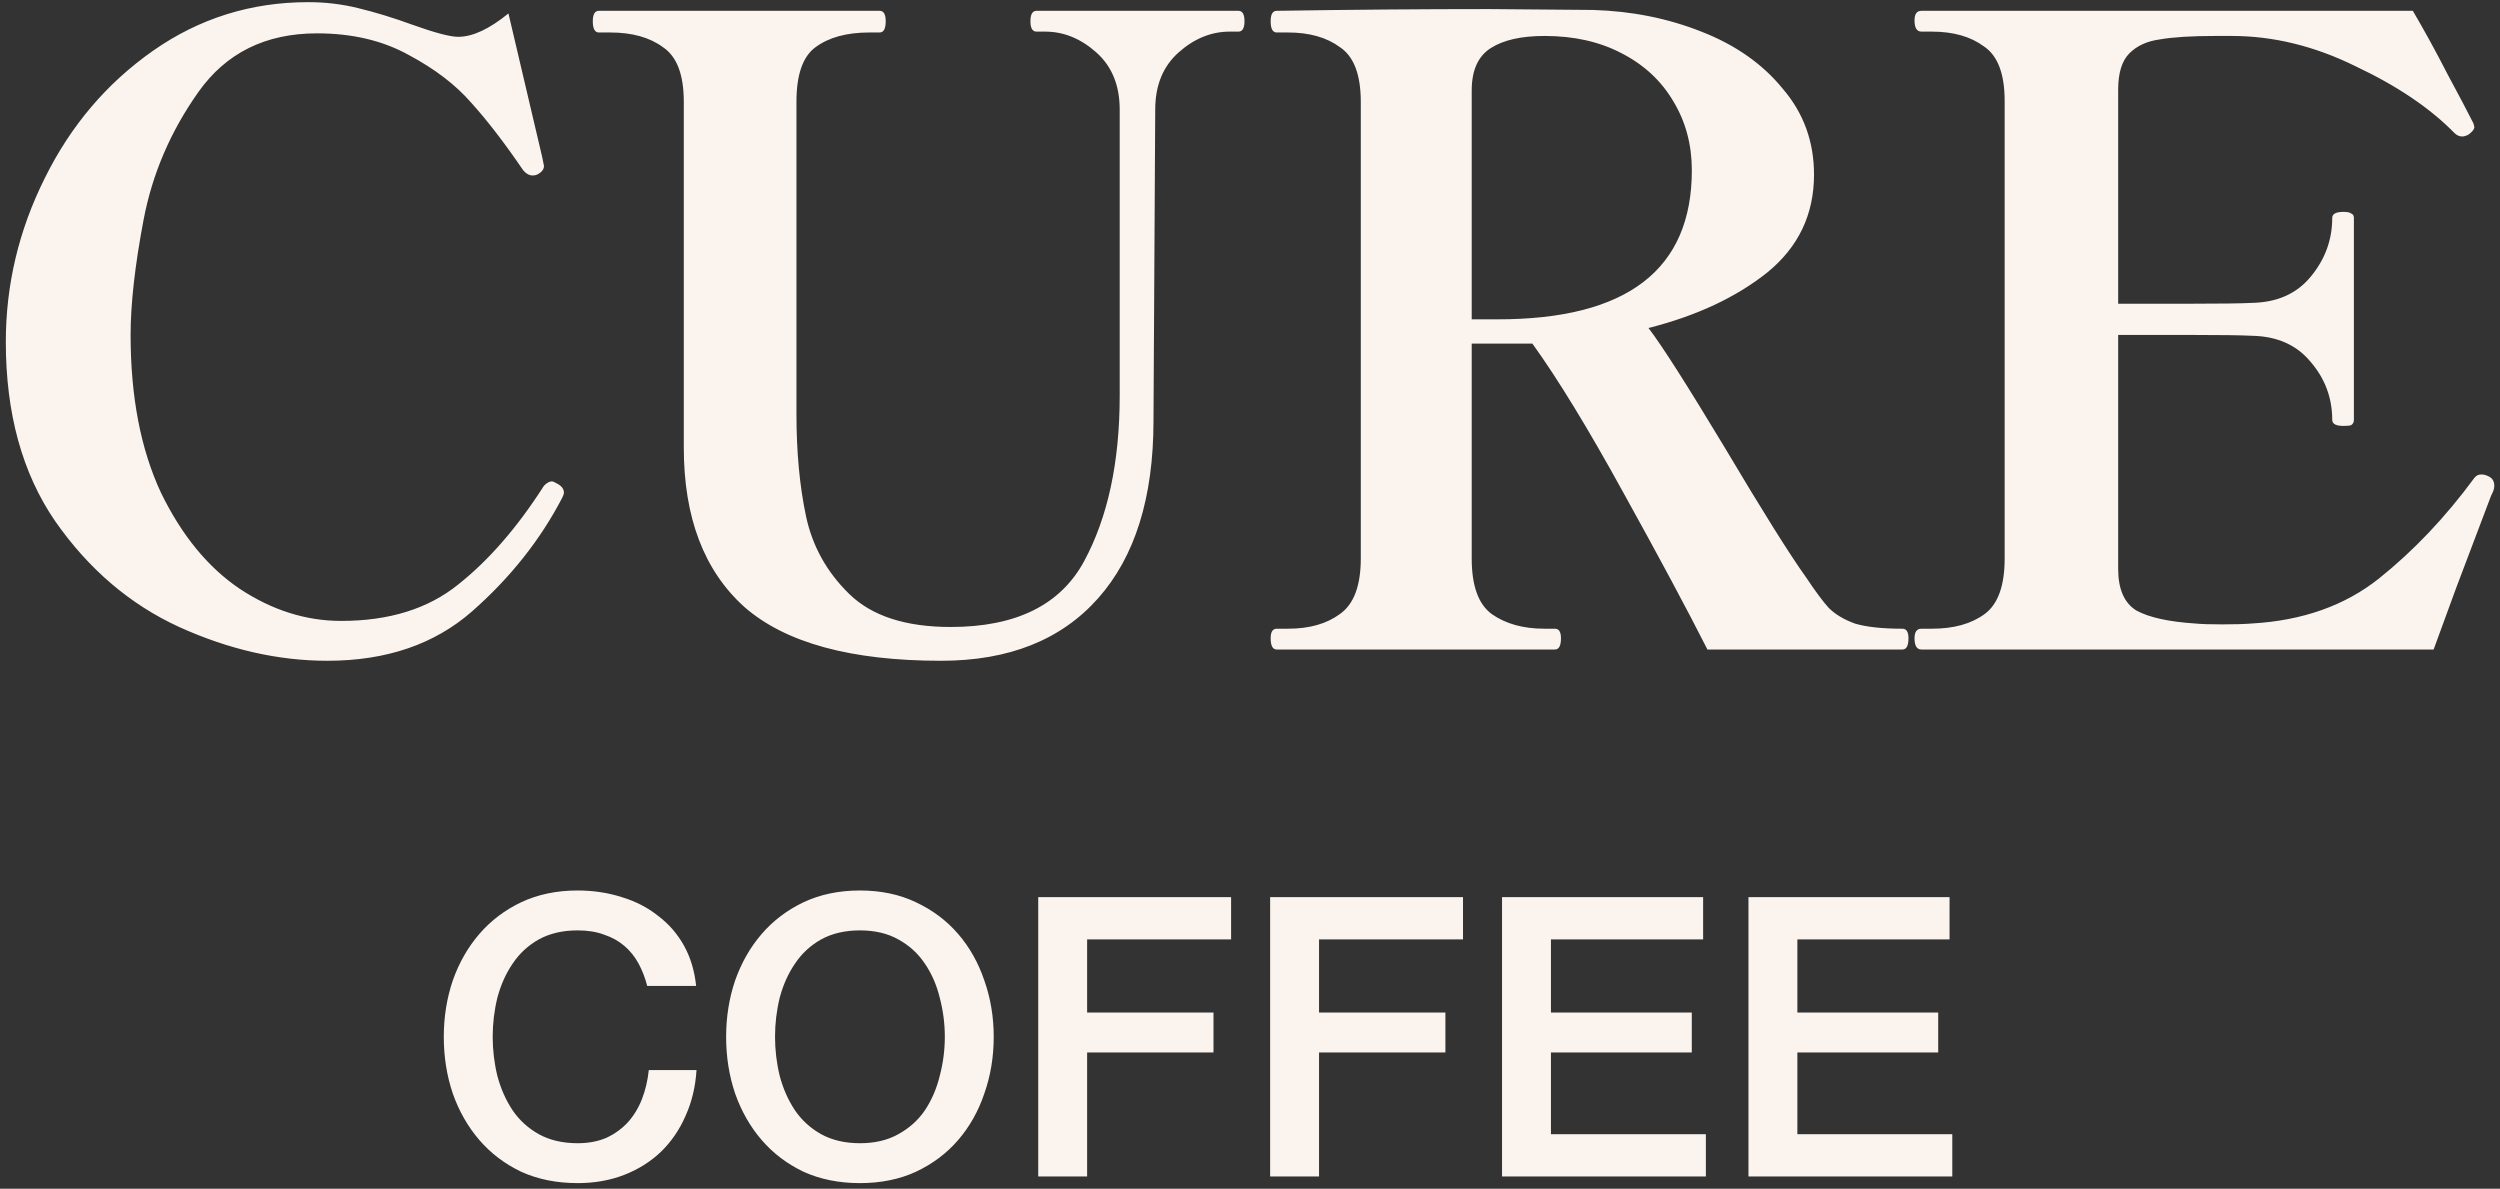<svg xmlns="http://www.w3.org/2000/svg" fill="none" viewBox="0 0 408 194" height="194" width="408">
<rect x="0" y="0" width="408" height="194" fill="#333333" stroke="none"/>
<path fill="#FAF3EE" d="M105.627 160.906C105.286 159.587 104.818 158.374 104.222 157.267C103.626 156.16 102.86 155.203 101.924 154.394C100.987 153.585 99.881 152.968 98.604 152.542C97.369 152.074 95.922 151.84 94.262 151.84C91.836 151.84 89.729 152.329 87.941 153.308C86.196 154.287 84.77 155.607 83.663 157.267C82.557 158.884 81.727 160.736 81.173 162.822C80.662 164.907 80.407 167.036 80.407 169.206C80.407 171.377 80.662 173.505 81.173 175.591C81.727 177.677 82.557 179.55 83.663 181.21C84.77 182.827 86.196 184.125 87.941 185.104C89.729 186.083 91.836 186.573 94.262 186.573C96.05 186.573 97.625 186.275 98.987 185.679C100.349 185.041 101.519 184.189 102.498 183.125C103.477 182.018 104.244 180.742 104.797 179.294C105.35 177.847 105.712 176.294 105.882 174.633H113.672C113.501 177.358 112.906 179.848 111.884 182.104C110.905 184.36 109.564 186.318 107.862 187.978C106.159 189.595 104.158 190.851 101.86 191.745C99.561 192.638 97.029 193.085 94.262 193.085C90.857 193.085 87.792 192.468 85.068 191.234C82.386 189.957 80.109 188.233 78.236 186.062C76.364 183.891 74.916 181.359 73.895 178.464C72.916 175.57 72.426 172.484 72.426 169.206C72.426 165.971 72.916 162.907 73.895 160.012C74.916 157.118 76.364 154.585 78.236 152.415C80.109 150.244 82.386 148.52 85.068 147.243C87.792 145.966 90.857 145.327 94.262 145.327C96.816 145.327 99.221 145.689 101.477 146.413C103.733 147.094 105.712 148.115 107.415 149.478C109.16 150.797 110.564 152.415 111.629 154.33C112.693 156.245 113.352 158.437 113.608 160.906H105.627ZM140.34 151.84C137.913 151.84 135.806 152.329 134.019 153.308C132.273 154.287 130.848 155.607 129.741 157.267C128.634 158.884 127.804 160.736 127.251 162.822C126.74 164.907 126.485 167.036 126.485 169.206C126.485 171.377 126.74 173.505 127.251 175.591C127.804 177.677 128.634 179.55 129.741 181.21C130.848 182.827 132.273 184.125 134.019 185.104C135.806 186.083 137.913 186.573 140.34 186.573C142.766 186.573 144.851 186.083 146.597 185.104C148.384 184.125 149.832 182.827 150.938 181.21C152.045 179.55 152.854 177.677 153.364 175.591C153.918 173.505 154.194 171.377 154.194 169.206C154.194 167.036 153.918 164.907 153.364 162.822C152.854 160.736 152.045 158.884 150.938 157.267C149.832 155.607 148.384 154.287 146.597 153.308C144.851 152.329 142.766 151.84 140.34 151.84ZM140.34 145.327C143.745 145.327 146.788 145.966 149.47 147.243C152.194 148.52 154.492 150.244 156.365 152.415C158.238 154.585 159.664 157.118 160.643 160.012C161.665 162.907 162.175 165.971 162.175 169.206C162.175 172.484 161.665 175.57 160.643 178.464C159.664 181.359 158.238 183.891 156.365 186.062C154.492 188.233 152.194 189.957 149.47 191.234C146.788 192.468 143.745 193.085 140.34 193.085C136.934 193.085 133.87 192.468 131.146 191.234C128.464 189.957 126.187 188.233 124.314 186.062C122.441 183.891 120.994 181.359 119.972 178.464C118.993 175.57 118.504 172.484 118.504 169.206C118.504 165.971 118.993 162.907 119.972 160.012C120.994 157.118 122.441 154.585 124.314 152.415C126.187 150.244 128.464 148.52 131.146 147.243C133.87 145.966 136.934 145.327 140.34 145.327ZM169.439 146.413H200.916V153.308H177.42V165.248H198.043V171.76H177.42V192H169.439V146.413ZM207.286 146.413H238.763V153.308H215.267V165.248H235.89V171.76H215.267V192H207.286V146.413ZM245.133 146.413H277.951V153.308H253.114V165.248H276.099V171.76H253.114V185.104H278.398V192H245.133V146.413ZM285.35 146.413H318.167V153.308H293.331V165.248H316.316V171.76H293.331V185.104H318.614V192H285.35V146.413Z"></path>
<path fill="#FAF3EE" d="M53.42 107.839C45.406 107.839 37.344 106 29.235 102.323C21.221 98.646 14.479 92.894 9.011 85.068C3.636 77.242 0.949 67.484 0.949 55.792C0.949 46.458 3.071 37.547 7.314 29.061C11.557 20.481 17.45 13.551 24.992 8.271C32.535 2.991 40.974 0.351 50.309 0.351C53.137 0.351 55.872 0.681 58.512 1.341C61.246 2.001 64.169 2.897 67.28 4.028C70.958 5.348 73.456 6.008 74.776 6.008C77.133 6.008 79.868 4.735 82.979 2.19L88.495 25.667L88.778 27.081C88.778 27.647 88.401 28.119 87.647 28.496C87.458 28.59 87.222 28.637 86.939 28.637C86.374 28.637 85.855 28.354 85.384 27.789C82.366 23.357 79.538 19.68 76.898 16.757C74.352 13.834 70.958 11.241 66.715 8.978C62.472 6.621 57.474 5.443 51.723 5.443C43.331 5.443 36.873 8.648 32.347 15.06C27.821 21.471 24.851 28.401 23.437 35.85C22.023 43.299 21.315 49.569 21.315 54.66C21.315 64.749 22.965 73.329 26.265 80.401C29.66 87.378 33.95 92.611 39.136 96.1C44.416 99.588 49.931 101.333 55.683 101.333C63.509 101.333 69.873 99.353 74.776 95.393C79.773 91.433 84.441 86.058 88.778 79.269C89.249 78.798 89.674 78.562 90.051 78.562C90.239 78.562 90.569 78.704 91.041 78.987C91.701 79.364 92.031 79.835 92.031 80.401C92.031 80.59 91.936 80.872 91.748 81.25C88.165 88.132 83.262 94.308 77.039 99.777C70.91 105.151 63.038 107.839 53.42 107.839ZM153.6 107.839C138.891 107.839 128.189 104.916 121.495 99.07C114.895 93.13 111.595 84.455 111.595 73.047V16.616C111.595 12.184 110.463 9.214 108.2 7.705C106.032 6.103 103.156 5.301 99.573 5.301H97.734C97.075 5.301 96.744 4.688 96.744 3.463C96.744 2.331 97.075 1.765 97.734 1.765H143.558C144.218 1.765 144.548 2.331 144.548 3.463C144.548 4.688 144.218 5.301 143.558 5.301H141.861C138.184 5.301 135.261 6.103 133.092 7.705C131.018 9.214 129.981 12.184 129.981 16.616V67.531C129.981 73.754 130.499 79.317 131.536 84.22C132.574 89.123 134.931 93.365 138.608 96.948C142.285 100.531 147.801 102.323 155.155 102.323C165.81 102.323 173.07 98.74 176.936 91.574C180.802 84.408 182.735 75.404 182.735 64.561V17.889C182.735 13.928 181.462 10.817 178.916 8.554C176.37 6.291 173.589 5.16 170.571 5.16H169.157C168.497 5.16 168.167 4.594 168.167 3.463C168.167 2.331 168.497 1.765 169.157 1.765H202.111C202.771 1.765 203.101 2.331 203.101 3.463C203.101 4.594 202.771 5.16 202.111 5.16H200.696C197.679 5.16 194.898 6.291 192.352 8.554C189.806 10.817 188.533 13.928 188.533 17.889L188.25 68.662C188.25 81.202 185.233 90.867 179.199 97.656C173.164 104.444 164.631 107.839 153.6 107.839ZM310.474 102.606C311.134 102.606 311.464 103.124 311.464 104.161C311.464 105.387 311.134 106 310.474 106H278.652C275.258 99.306 270.685 90.773 264.934 80.401C259.182 69.935 254.232 61.826 250.083 56.075H249.518H240.183V91.15C240.183 95.581 241.267 98.598 243.436 100.201C245.699 101.804 248.575 102.606 252.063 102.606H253.761C254.421 102.606 254.751 103.124 254.751 104.161C254.751 105.387 254.421 106 253.761 106H208.361C207.701 106 207.371 105.387 207.371 104.161C207.371 103.124 207.701 102.606 208.361 102.606H210.2C213.688 102.606 216.517 101.804 218.686 100.201C220.949 98.598 222.08 95.581 222.08 91.15V16.616C222.08 12.184 220.949 9.214 218.686 7.705C216.517 6.103 213.688 5.301 210.2 5.301H208.361C207.701 5.301 207.371 4.688 207.371 3.463C207.371 2.331 207.701 1.765 208.361 1.765C220.43 1.577 231.98 1.482 243.012 1.482L259.983 1.624C266.301 1.812 272.194 2.991 277.662 5.16C283.225 7.328 287.657 10.44 290.957 14.494C294.351 18.454 296.048 23.121 296.048 28.496C296.048 35.002 293.503 40.329 288.411 44.477C283.32 48.532 276.861 51.549 269.035 53.529C271.204 56.358 275.352 62.864 281.481 73.047C287.704 83.513 292.135 90.584 294.776 94.261C296.284 96.524 297.51 98.174 298.453 99.211C299.49 100.248 300.904 101.097 302.696 101.757C304.581 102.323 307.174 102.606 310.474 102.606ZM240.183 52.115H244.426C265.546 52.115 276.107 44.006 276.107 27.789C276.107 23.64 275.117 19.916 273.137 16.616C271.157 13.221 268.328 10.581 264.651 8.695C261.068 6.81 256.872 5.867 252.063 5.867C248.292 5.867 245.369 6.527 243.295 7.847C241.22 9.167 240.183 11.477 240.183 14.777V52.115ZM406.077 77.714C406.737 77.997 407.067 78.515 407.067 79.269C407.067 79.647 406.973 80.024 406.784 80.401C406.596 80.778 406.454 81.108 406.36 81.391L400.844 95.958L397.167 106H313.581C312.827 106 312.45 105.387 312.45 104.161C312.45 103.124 312.827 102.606 313.581 102.606H315.279C318.861 102.606 321.737 101.804 323.906 100.201C326.074 98.598 327.159 95.581 327.159 91.15V16.474C327.159 12.043 326.027 9.073 323.764 7.564C321.596 5.961 318.767 5.16 315.279 5.16H313.581C312.827 5.16 312.45 4.547 312.45 3.321C312.45 2.284 312.827 1.765 313.581 1.765H393.773C395.659 4.971 397.544 8.413 399.43 12.09C401.41 15.767 402.824 18.454 403.673 20.151L403.814 20.717C403.814 21.094 403.484 21.518 402.824 21.99C402.447 22.178 402.117 22.273 401.834 22.273C401.363 22.273 400.939 22.084 400.561 21.707C396.601 17.653 391.227 14.023 384.438 10.817C377.744 7.517 371.002 5.867 364.214 5.867H361.526C357.661 5.867 354.644 6.055 352.475 6.433C350.401 6.715 348.751 7.47 347.525 8.695C346.299 9.921 345.686 11.901 345.686 14.636V49.569H357.142C362.328 49.569 365.817 49.522 367.608 49.428C371.662 49.333 374.821 47.919 377.084 45.185C379.441 42.356 380.62 39.15 380.62 35.567C380.62 34.907 381.233 34.577 382.458 34.577C383.118 34.577 383.543 34.672 383.731 34.86C384.014 34.955 384.155 35.19 384.155 35.567V68.521C384.155 68.898 384.014 69.181 383.731 69.369C383.543 69.464 383.118 69.511 382.458 69.511C381.233 69.511 380.62 69.181 380.62 68.521C380.62 64.938 379.441 61.779 377.084 59.045C374.821 56.311 371.662 54.896 367.608 54.802C365.817 54.708 362.328 54.66 357.142 54.66H345.686V92.847C345.686 96.147 346.676 98.41 348.656 99.636C350.731 100.767 353.936 101.474 358.274 101.757C359.216 101.851 360.678 101.899 362.658 101.899C364.638 101.899 366.241 101.851 367.467 101.757C375.764 101.286 382.694 98.834 388.257 94.403C393.914 89.877 399.1 84.408 403.814 77.997C404.097 77.62 404.474 77.431 404.946 77.431C405.323 77.431 405.7 77.525 406.077 77.714Z"></path>
</svg>
